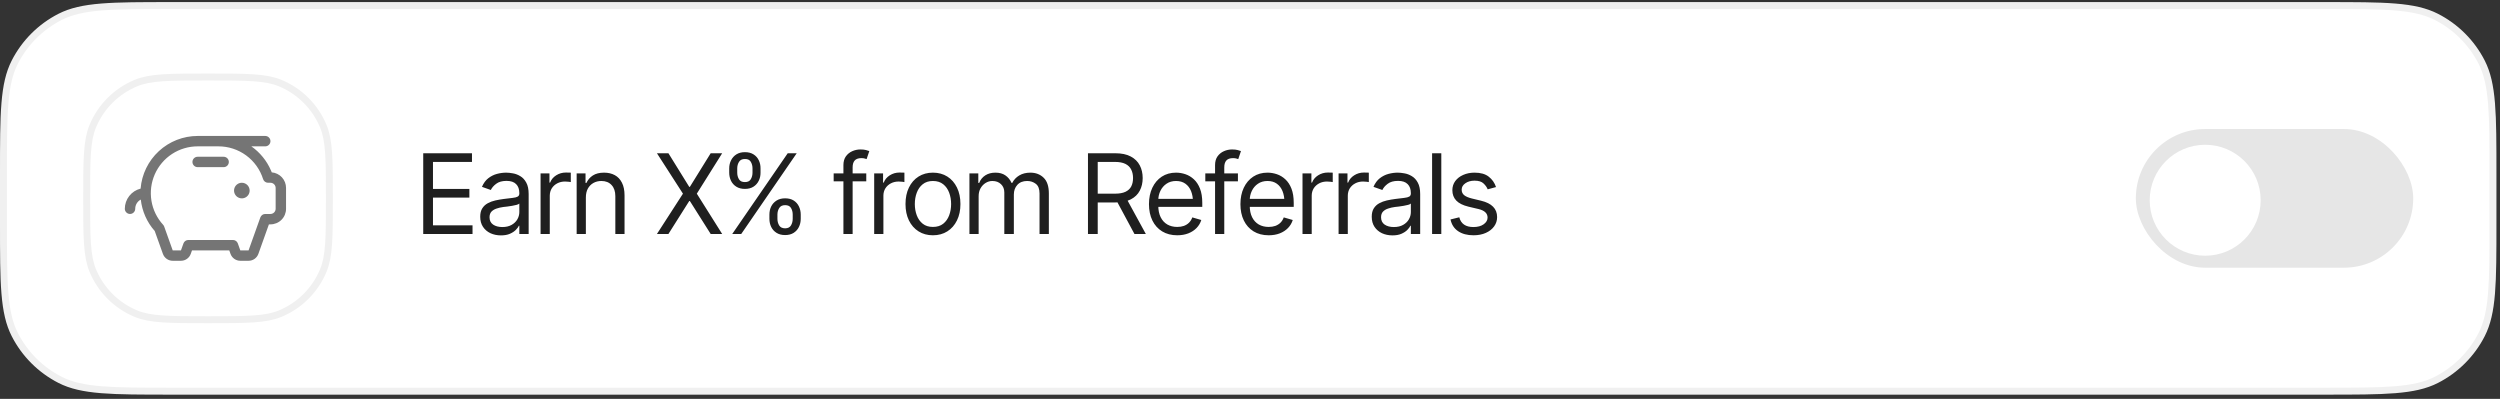 <svg width="351" height="56" viewBox="0 0 351 56" fill="none" xmlns="http://www.w3.org/2000/svg">
<rect x="0" y="0" width="351" height="56" fill="#333333" stroke="none"/>
<path d="M0.487 24.37C0.487 20.148 0.487 17.011 0.69 14.526C0.893 12.047 1.295 10.26 2.074 8.73C3.47 5.991 5.698 3.763 8.438 2.367C9.967 1.588 11.754 1.186 14.233 0.983C16.718 0.78 19.855 0.78 24.077 0.78H326.423C330.645 0.78 333.782 0.78 336.267 0.983C338.746 1.186 340.533 1.588 342.062 2.367C344.802 3.763 347.03 5.991 348.426 8.73C349.205 10.26 349.607 12.047 349.81 14.526C350.013 17.011 350.013 20.148 350.013 24.37V31.33C350.013 35.552 350.013 38.689 349.81 41.174C349.607 43.653 349.205 45.44 348.426 46.97C347.03 49.71 344.802 51.937 342.062 53.334C340.533 54.113 338.746 54.515 336.267 54.717C333.782 54.92 330.645 54.921 326.423 54.921H24.077C19.855 54.921 16.718 54.92 14.233 54.717C11.754 54.515 9.967 54.113 8.438 53.334C5.698 51.937 3.47 49.71 2.074 46.97C1.295 45.44 0.893 43.653 0.69 41.174C0.487 38.689 0.487 35.552 0.487 31.33V24.37Z" fill="white"/>
<path d="M0.487 24.37C0.487 20.148 0.487 17.011 0.69 14.526C0.893 12.047 1.295 10.26 2.074 8.73C3.47 5.991 5.698 3.763 8.438 2.367C9.967 1.588 11.754 1.186 14.233 0.983C16.718 0.78 19.855 0.78 24.077 0.78H326.423C330.645 0.78 333.782 0.78 336.267 0.983C338.746 1.186 340.533 1.588 342.062 2.367C344.802 3.763 347.03 5.991 348.426 8.73C349.205 10.26 349.607 12.047 349.81 14.526C350.013 17.011 350.013 20.148 350.013 24.37V31.33C350.013 35.552 350.013 38.689 349.81 41.174C349.607 43.653 349.205 45.44 348.426 46.97C347.03 49.71 344.802 51.937 342.062 53.334C340.533 54.113 338.746 54.515 336.267 54.717C333.782 54.92 330.645 54.921 326.423 54.921H24.077C19.855 54.921 16.718 54.92 14.233 54.717C11.754 54.515 9.967 54.113 8.438 53.334C5.698 51.937 3.47 49.71 2.074 46.97C1.295 45.44 0.893 43.653 0.69 41.174C0.487 38.689 0.487 35.552 0.487 31.33V24.37Z" stroke="#F0F0F0" stroke-width="0.974"/>
<path d="M12.17 27.85C12.17 25.122 12.17 23.1 12.28 21.491C12.39 19.886 12.606 18.728 13.022 17.724C14.159 14.98 16.338 12.801 19.082 11.664C20.086 11.248 21.244 11.031 22.849 10.922C24.458 10.812 26.48 10.812 29.208 10.812C31.937 10.812 33.959 10.812 35.568 10.922C37.172 11.031 38.33 11.248 39.335 11.664C42.078 12.801 44.258 14.98 45.394 17.724C45.81 18.728 46.027 19.886 46.136 21.491C46.246 23.1 46.246 25.122 46.246 27.85C46.246 30.579 46.246 32.601 46.136 34.21C46.027 35.814 45.81 36.972 45.394 37.977C44.258 40.72 42.078 42.9 39.335 44.036C38.33 44.452 37.172 44.669 35.568 44.778C33.959 44.888 31.937 44.888 29.208 44.888C26.48 44.888 24.458 44.888 22.849 44.778C21.244 44.669 20.086 44.452 19.082 44.036C16.338 42.9 14.159 40.72 13.022 37.977C12.606 36.972 12.39 35.814 12.28 34.21C12.17 32.601 12.17 30.579 12.17 27.85Z" fill="white"/>
<path d="M12.17 27.85C12.17 25.122 12.17 23.1 12.28 21.491C12.39 19.886 12.606 18.728 13.022 17.724C14.159 14.98 16.338 12.801 19.082 11.664C20.086 11.248 21.244 11.031 22.849 10.922C24.458 10.812 26.48 10.812 29.208 10.812C31.937 10.812 33.959 10.812 35.568 10.922C37.172 11.031 38.33 11.248 39.335 11.664C42.078 12.801 44.258 14.98 45.394 17.724C45.81 18.728 46.027 19.886 46.136 21.491C46.246 23.1 46.246 25.122 46.246 27.85C46.246 30.579 46.246 32.601 46.136 34.21C46.027 35.814 45.81 36.972 45.394 37.977C44.258 40.72 42.078 42.9 39.335 44.036C38.33 44.452 37.172 44.669 35.568 44.778C33.959 44.888 31.937 44.888 29.208 44.888C26.48 44.888 24.458 44.888 22.849 44.778C21.244 44.669 20.086 44.452 19.082 44.036C16.338 42.9 14.159 40.72 13.022 37.977C12.606 36.972 12.39 35.814 12.28 34.21C12.17 32.601 12.17 30.579 12.17 27.85Z" stroke="#F0F0F0" stroke-width="0.974"/>
<path d="M35.05 26.755C35.05 26.971 34.986 27.183 34.865 27.363C34.745 27.544 34.574 27.684 34.374 27.767C34.174 27.85 33.953 27.871 33.741 27.829C33.528 27.787 33.333 27.683 33.18 27.529C33.027 27.376 32.923 27.181 32.88 26.968C32.838 26.756 32.86 26.536 32.943 26.336C33.026 26.136 33.166 25.965 33.346 25.844C33.526 25.724 33.738 25.66 33.955 25.66C34.245 25.66 34.524 25.775 34.729 25.98C34.934 26.186 35.05 26.464 35.05 26.755ZM31.399 22.009H27.748C27.554 22.009 27.368 22.085 27.232 22.222C27.095 22.359 27.018 22.545 27.018 22.739C27.018 22.932 27.095 23.118 27.232 23.255C27.368 23.392 27.554 23.469 27.748 23.469H31.399C31.593 23.469 31.778 23.392 31.915 23.255C32.052 23.118 32.129 22.932 32.129 22.739C32.129 22.545 32.052 22.359 31.915 22.222C31.778 22.085 31.593 22.009 31.399 22.009ZM40.161 26.39V29.311C40.161 29.892 39.931 30.449 39.52 30.86C39.109 31.27 38.552 31.501 37.971 31.501H37.755L36.276 35.643C36.174 35.927 35.988 36.172 35.742 36.346C35.495 36.52 35.202 36.613 34.9 36.613H33.739C33.438 36.613 33.144 36.52 32.898 36.346C32.651 36.172 32.465 35.927 32.364 35.643L32.188 35.152H26.958L26.783 35.643C26.682 35.927 26.495 36.172 26.249 36.346C26.003 36.52 25.709 36.613 25.407 36.613H24.247C23.945 36.613 23.651 36.52 23.405 36.346C23.159 36.172 22.972 35.927 22.871 35.643L21.724 32.434C20.632 31.199 19.949 29.657 19.767 28.018C19.531 28.142 19.334 28.328 19.196 28.555C19.058 28.783 18.985 29.044 18.985 29.311C18.985 29.504 18.908 29.69 18.771 29.827C18.634 29.964 18.449 30.041 18.255 30.041C18.061 30.041 17.876 29.964 17.739 29.827C17.602 29.69 17.525 29.504 17.525 29.311C17.526 28.659 17.745 28.027 18.146 27.515C18.548 27.002 19.109 26.638 19.741 26.481C19.904 24.469 20.818 22.591 22.302 21.222C23.785 19.852 25.729 19.09 27.748 19.088H37.24C37.434 19.088 37.62 19.165 37.757 19.302C37.894 19.439 37.971 19.624 37.971 19.818C37.971 20.012 37.894 20.197 37.757 20.334C37.62 20.471 37.434 20.548 37.24 20.548H35.288C36.5 21.398 37.453 22.567 38.042 23.925C38.081 24.017 38.12 24.108 38.156 24.199C38.704 24.246 39.215 24.497 39.587 24.903C39.958 25.309 40.163 25.84 40.161 26.39ZM38.701 26.39C38.701 26.196 38.624 26.01 38.487 25.873C38.35 25.736 38.164 25.66 37.971 25.66H37.637C37.481 25.66 37.33 25.61 37.204 25.518C37.079 25.426 36.986 25.297 36.939 25.148C36.521 23.813 35.687 22.647 34.559 21.819C33.431 20.992 32.068 20.546 30.669 20.548H27.748C26.472 20.548 25.225 20.919 24.156 21.616C23.088 22.313 22.246 23.305 21.732 24.473C21.219 25.64 21.056 26.932 21.263 28.19C21.471 29.448 22.04 30.619 22.902 31.56C22.968 31.631 23.019 31.715 23.052 31.807L24.247 35.152H25.407L25.756 34.176C25.807 34.035 25.9 33.912 26.023 33.825C26.146 33.739 26.293 33.692 26.444 33.692H32.703C32.854 33.692 33.001 33.739 33.124 33.825C33.247 33.912 33.34 34.035 33.391 34.176L33.739 35.152H34.9L36.553 30.525C36.604 30.384 36.697 30.261 36.82 30.174C36.943 30.087 37.09 30.041 37.24 30.041H37.971C38.164 30.041 38.35 29.964 38.487 29.827C38.624 29.69 38.701 29.504 38.701 29.311V26.39Z" fill="#757575"/>
<path d="M59.421 32.85V21.517H66.266V22.734H60.79V26.522H65.901V27.739H60.79V31.633H66.343V32.85H59.421ZM70.328 33.048C69.791 33.048 69.301 32.946 68.86 32.744C68.419 32.536 68.069 32.236 67.811 31.846C67.552 31.456 67.423 30.984 67.423 30.431C67.423 29.945 67.519 29.552 67.712 29.252C67.904 28.948 68.16 28.71 68.48 28.537C68.805 28.36 69.159 28.228 69.545 28.142C69.935 28.056 70.328 27.987 70.724 27.936C71.241 27.87 71.659 27.82 71.979 27.784C72.303 27.749 72.539 27.688 72.686 27.602C72.838 27.515 72.914 27.369 72.914 27.161V27.115C72.914 26.572 72.765 26.151 72.466 25.852C72.171 25.548 71.723 25.396 71.119 25.396C70.501 25.396 70.014 25.533 69.659 25.807C69.304 26.075 69.055 26.364 68.913 26.674L67.666 26.233C67.889 25.715 68.186 25.312 68.556 25.023C68.931 24.734 69.337 24.531 69.773 24.415C70.214 24.298 70.648 24.24 71.074 24.24C71.347 24.24 71.662 24.273 72.017 24.339C72.372 24.399 72.717 24.531 73.051 24.734C73.391 24.932 73.67 25.234 73.888 25.639C74.111 26.04 74.223 26.577 74.223 27.252V32.85H72.914V31.694H72.854C72.767 31.877 72.62 32.074 72.412 32.287C72.204 32.495 71.928 32.675 71.583 32.827C71.244 32.974 70.825 33.048 70.328 33.048ZM70.526 31.877C71.043 31.877 71.479 31.775 71.834 31.572C72.189 31.369 72.458 31.108 72.641 30.789C72.823 30.464 72.914 30.127 72.914 29.777V28.575C72.859 28.641 72.737 28.702 72.549 28.758C72.367 28.809 72.154 28.854 71.91 28.895C71.672 28.935 71.439 28.971 71.211 29.001C70.982 29.027 70.8 29.047 70.663 29.062C70.323 29.108 70.006 29.181 69.712 29.283C69.418 29.379 69.18 29.524 68.997 29.716C68.82 29.909 68.731 30.173 68.731 30.507C68.731 30.959 68.898 31.301 69.233 31.534C69.573 31.762 70.004 31.877 70.526 31.877ZM75.896 32.85V24.346H77.144V25.639H77.235C77.392 25.218 77.674 24.879 78.079 24.62C78.49 24.356 78.949 24.224 79.456 24.224C79.552 24.224 79.671 24.227 79.813 24.232C79.955 24.232 80.064 24.235 80.14 24.24V25.563C80.095 25.553 79.993 25.538 79.836 25.518C79.679 25.497 79.512 25.487 79.334 25.487C78.923 25.487 78.556 25.573 78.231 25.746C77.907 25.918 77.651 26.154 77.463 26.453C77.281 26.752 77.189 27.095 77.189 27.48V32.85H75.896ZM82.255 27.739V32.85H80.962V24.346H82.209V25.685H82.331C82.529 25.249 82.831 24.899 83.236 24.635C83.642 24.372 84.167 24.24 84.811 24.24C85.384 24.24 85.886 24.356 86.317 24.59C86.748 24.823 87.082 25.178 87.321 25.654C87.564 26.126 87.686 26.724 87.686 27.45V32.85H86.393V27.541C86.393 26.877 86.218 26.357 85.868 25.982C85.518 25.601 85.041 25.411 84.438 25.411C84.022 25.411 83.65 25.502 83.32 25.685C82.99 25.867 82.729 26.131 82.536 26.476C82.349 26.821 82.255 27.242 82.255 27.739ZM93.847 21.517L96.768 26.233H96.859L99.78 21.517H101.393L97.833 27.191L101.393 32.85H99.78L96.859 28.225H96.768L93.847 32.85H92.234L95.886 27.191L92.234 21.517H93.847ZM108.025 30.72V30.127C108.025 29.711 108.109 29.331 108.276 28.986C108.449 28.641 108.7 28.365 109.029 28.157C109.359 27.949 109.76 27.845 110.231 27.845C110.713 27.845 111.116 27.949 111.441 28.157C111.765 28.365 112.008 28.641 112.171 28.986C112.338 29.331 112.422 29.711 112.422 30.127V30.72C112.422 31.136 112.338 31.517 112.171 31.861C112.003 32.206 111.757 32.483 111.433 32.69C111.108 32.898 110.708 33.002 110.231 33.002C109.754 33.002 109.351 32.898 109.022 32.69C108.692 32.483 108.444 32.206 108.276 31.861C108.109 31.517 108.025 31.136 108.025 30.72ZM109.151 30.127V30.72C109.151 31.065 109.232 31.375 109.394 31.648C109.557 31.917 109.836 32.054 110.231 32.059C110.622 32.054 110.895 31.917 111.053 31.648C111.215 31.375 111.296 31.065 111.296 30.72V30.127C111.296 29.782 111.217 29.475 111.06 29.207C110.908 28.938 110.632 28.803 110.231 28.803C109.846 28.803 109.569 28.938 109.402 29.207C109.235 29.475 109.151 29.782 109.151 30.127ZM102.381 24.24V23.646C102.381 23.231 102.468 22.85 102.64 22.506C102.812 22.161 103.061 21.884 103.385 21.676C103.715 21.468 104.116 21.364 104.587 21.364C105.069 21.364 105.472 21.468 105.797 21.676C106.126 21.884 106.372 22.161 106.534 22.506C106.702 22.85 106.783 23.231 106.778 23.646V24.24C106.783 24.651 106.699 25.031 106.527 25.381C106.359 25.726 106.114 26.002 105.789 26.21C105.464 26.418 105.064 26.522 104.587 26.522C104.111 26.522 103.707 26.418 103.378 26.21C103.048 26.002 102.8 25.726 102.632 25.381C102.465 25.031 102.381 24.651 102.381 24.24ZM103.507 23.646V24.24C103.507 24.584 103.588 24.894 103.751 25.168C103.913 25.436 104.192 25.568 104.587 25.563C104.978 25.568 105.251 25.436 105.409 25.168C105.571 24.894 105.652 24.584 105.652 24.24V23.646C105.652 23.302 105.573 22.995 105.416 22.726C105.264 22.452 104.988 22.318 104.587 22.323C104.202 22.318 103.925 22.452 103.758 22.726C103.591 22.995 103.507 23.302 103.507 23.646ZM102.807 32.85L110.596 21.517H111.859L104.07 32.85H102.807ZM121.625 24.346V25.457H117.046V24.346H121.625ZM118.416 32.85V23.175C118.416 22.688 118.53 22.282 118.758 21.958C118.991 21.633 119.29 21.39 119.655 21.228C120.02 21.065 120.403 20.984 120.804 20.984C121.128 20.984 121.392 21.012 121.595 21.068C121.803 21.119 121.955 21.167 122.051 21.212L121.671 22.338C121.605 22.313 121.514 22.285 121.397 22.255C121.286 22.219 121.134 22.201 120.941 22.201C120.51 22.201 120.195 22.313 119.998 22.536C119.805 22.754 119.709 23.073 119.709 23.494V32.85H118.416ZM122.736 32.85V24.346H123.983V25.639H124.075C124.232 25.218 124.513 24.879 124.919 24.62C125.33 24.356 125.789 24.224 126.296 24.224C126.392 24.224 126.511 24.227 126.653 24.232C126.795 24.232 126.904 24.235 126.98 24.24V25.563C126.935 25.553 126.833 25.538 126.676 25.518C126.519 25.497 126.351 25.487 126.174 25.487C125.763 25.487 125.396 25.573 125.071 25.746C124.747 25.918 124.49 26.154 124.303 26.453C124.12 26.752 124.029 27.095 124.029 27.48V32.85H122.736ZM130.981 33.033C130.215 33.033 129.544 32.85 128.966 32.485C128.387 32.12 127.936 31.608 127.612 30.948C127.292 30.289 127.132 29.524 127.132 28.651C127.132 27.764 127.292 26.991 127.612 26.331C127.936 25.667 128.387 25.152 128.966 24.787C129.544 24.422 130.215 24.24 130.981 24.24C131.752 24.24 132.426 24.422 133.004 24.787C133.583 25.152 134.034 25.667 134.358 26.331C134.683 26.991 134.845 27.764 134.845 28.651C134.845 29.524 134.683 30.289 134.358 30.948C134.034 31.608 133.583 32.12 133.004 32.485C132.426 32.85 131.752 33.033 130.981 33.033ZM130.981 31.861C131.569 31.861 132.051 31.712 132.426 31.413C132.802 31.113 133.081 30.72 133.263 30.233C133.446 29.742 133.537 29.214 133.537 28.651C133.537 28.078 133.446 27.546 133.263 27.054C133.081 26.562 132.802 26.167 132.426 25.867C132.051 25.563 131.569 25.411 130.981 25.411C130.403 25.411 129.926 25.563 129.551 25.867C129.176 26.167 128.897 26.562 128.715 27.054C128.532 27.546 128.441 28.078 128.441 28.651C128.441 29.214 128.532 29.742 128.715 30.233C128.897 30.72 129.176 31.113 129.551 31.413C129.926 31.712 130.403 31.861 130.981 31.861ZM136.108 32.85V24.346H137.355V25.685H137.477C137.654 25.229 137.941 24.874 138.337 24.62C138.732 24.366 139.206 24.24 139.759 24.24C140.317 24.24 140.781 24.366 141.151 24.62C141.526 24.874 141.818 25.229 142.026 25.685H142.117C142.34 25.244 142.667 24.894 143.098 24.635C143.534 24.372 144.054 24.24 144.657 24.24C145.418 24.24 146.042 24.478 146.529 24.955C147.015 25.426 147.259 26.162 147.259 27.161V32.85H145.95V27.161C145.95 26.532 145.778 26.083 145.433 25.814C145.088 25.546 144.683 25.411 144.216 25.411C143.623 25.411 143.161 25.594 142.832 25.959C142.507 26.319 142.345 26.77 142.345 27.313V32.85H141.006V27.024C141.006 26.542 140.852 26.154 140.542 25.86C140.233 25.561 139.83 25.411 139.333 25.411C138.993 25.411 138.676 25.502 138.382 25.685C138.088 25.867 137.85 26.119 137.667 26.438C137.49 26.757 137.401 27.125 137.401 27.541V32.85H136.108ZM152.751 32.85V21.517H156.584C157.472 21.517 158.197 21.669 158.76 21.973C159.327 22.272 159.748 22.686 160.022 23.213C160.296 23.735 160.433 24.331 160.433 25C160.433 25.665 160.296 26.255 160.022 26.773C159.753 27.29 159.335 27.695 158.767 27.99C158.204 28.279 157.482 28.423 156.599 28.423H153.511V27.191H156.554C157.162 27.191 157.652 27.102 158.022 26.925C158.392 26.747 158.661 26.496 158.828 26.172C158.995 25.842 159.079 25.452 159.079 25C159.079 24.544 158.993 24.146 158.82 23.806C158.653 23.466 158.384 23.203 158.014 23.015C157.644 22.828 157.152 22.734 156.538 22.734H154.12V32.85H152.751ZM159.277 32.85L156.538 27.754H158.09L160.874 32.85H159.277ZM165.286 33.033C164.469 33.033 163.762 32.85 163.164 32.485C162.57 32.12 162.114 31.61 161.794 30.956C161.475 30.297 161.315 29.534 161.315 28.667C161.315 27.794 161.472 27.026 161.787 26.362C162.101 25.698 162.542 25.178 163.11 24.803C163.683 24.427 164.353 24.24 165.118 24.24C165.56 24.24 165.998 24.313 166.434 24.46C166.87 24.607 167.266 24.846 167.621 25.175C167.981 25.505 168.267 25.941 168.48 26.484C168.693 27.026 168.8 27.693 168.8 28.484V29.047H162.243V27.921H168.093L167.492 28.347C167.492 27.779 167.403 27.275 167.225 26.834C167.048 26.392 166.782 26.045 166.427 25.791C166.077 25.538 165.641 25.411 165.118 25.411C164.596 25.411 164.147 25.54 163.772 25.799C163.402 26.053 163.118 26.385 162.92 26.796C162.722 27.206 162.624 27.647 162.624 28.119V28.864C162.624 29.508 162.735 30.053 162.958 30.5C163.181 30.946 163.493 31.286 163.894 31.519C164.294 31.747 164.758 31.861 165.286 31.861C165.626 31.861 165.935 31.813 166.214 31.717C166.493 31.615 166.734 31.466 166.936 31.268C167.139 31.065 167.294 30.817 167.4 30.523L168.663 30.888C168.531 31.314 168.308 31.689 167.994 32.013C167.684 32.333 167.299 32.584 166.837 32.766C166.376 32.944 165.859 33.033 165.286 33.033ZM173.805 24.346V25.457H169.226V24.346H173.805ZM170.595 32.85V23.175C170.595 22.688 170.709 22.282 170.937 21.958C171.171 21.633 171.47 21.39 171.835 21.228C172.2 21.065 172.583 20.984 172.983 20.984C173.308 20.984 173.572 21.012 173.774 21.068C173.982 21.119 174.134 21.167 174.231 21.212L173.851 22.338C173.785 22.313 173.693 22.285 173.577 22.255C173.465 22.219 173.313 22.201 173.12 22.201C172.689 22.201 172.375 22.313 172.177 22.536C171.984 22.754 171.888 23.073 171.888 23.494V32.85H170.595ZM178.125 33.033C177.309 33.033 176.601 32.85 176.003 32.485C175.41 32.12 174.953 31.61 174.634 30.956C174.314 30.297 174.155 29.534 174.155 28.667C174.155 27.794 174.312 27.026 174.626 26.362C174.941 25.698 175.382 25.178 175.95 24.803C176.523 24.427 177.192 24.24 177.958 24.24C178.399 24.24 178.838 24.313 179.274 24.46C179.71 24.607 180.105 24.846 180.46 25.175C180.82 25.505 181.107 25.941 181.32 26.484C181.533 27.026 181.639 27.693 181.639 28.484V29.047H175.083V27.921H180.932L180.331 28.347C180.331 27.779 180.242 27.275 180.065 26.834C179.887 26.392 179.621 26.045 179.266 25.791C178.916 25.538 178.48 25.411 177.958 25.411C177.436 25.411 176.987 25.54 176.612 25.799C176.241 26.053 175.957 26.385 175.76 26.796C175.562 27.206 175.463 27.647 175.463 28.119V28.864C175.463 29.508 175.575 30.053 175.798 30.5C176.021 30.946 176.333 31.286 176.733 31.519C177.134 31.747 177.598 31.861 178.125 31.861C178.465 31.861 178.774 31.813 179.053 31.717C179.332 31.615 179.573 31.466 179.776 31.268C179.979 31.065 180.133 30.817 180.24 30.523L181.502 30.888C181.371 31.314 181.148 31.689 180.833 32.013C180.524 32.333 180.138 32.584 179.677 32.766C179.216 32.944 178.698 33.033 178.125 33.033ZM182.872 32.85V24.346H184.119V25.639H184.21C184.368 25.218 184.649 24.879 185.055 24.62C185.465 24.356 185.924 24.224 186.431 24.224C186.528 24.224 186.647 24.227 186.789 24.232C186.931 24.232 187.04 24.235 187.116 24.24V25.563C187.07 25.553 186.969 25.538 186.812 25.518C186.655 25.497 186.487 25.487 186.31 25.487C185.899 25.487 185.531 25.573 185.207 25.746C184.882 25.918 184.626 26.154 184.439 26.453C184.256 26.752 184.165 27.095 184.165 27.48V32.85H182.872ZM187.937 32.85V24.346H189.185V25.639H189.276C189.433 25.218 189.715 24.879 190.12 24.62C190.531 24.356 190.99 24.224 191.497 24.224C191.594 24.224 191.713 24.227 191.855 24.232C191.997 24.232 192.106 24.235 192.182 24.24V25.563C192.136 25.553 192.035 25.538 191.878 25.518C191.72 25.497 191.553 25.487 191.376 25.487C190.965 25.487 190.597 25.573 190.273 25.746C189.948 25.918 189.692 26.154 189.504 26.453C189.322 26.752 189.231 27.095 189.231 27.48V32.85H187.937ZM195.498 33.048C194.961 33.048 194.471 32.946 194.03 32.744C193.589 32.536 193.239 32.236 192.98 31.846C192.722 31.456 192.593 30.984 192.593 30.431C192.593 29.945 192.689 29.552 192.882 29.252C193.074 28.948 193.33 28.71 193.65 28.537C193.974 28.36 194.329 28.228 194.715 28.142C195.105 28.056 195.498 27.987 195.894 27.936C196.411 27.87 196.829 27.82 197.149 27.784C197.473 27.749 197.709 27.688 197.856 27.602C198.008 27.515 198.084 27.369 198.084 27.161V27.115C198.084 26.572 197.935 26.151 197.636 25.852C197.341 25.548 196.893 25.396 196.289 25.396C195.671 25.396 195.184 25.533 194.829 25.807C194.474 26.075 194.225 26.364 194.083 26.674L192.836 26.233C193.059 25.715 193.356 25.312 193.726 25.023C194.101 24.734 194.507 24.531 194.943 24.415C195.384 24.298 195.818 24.24 196.244 24.24C196.517 24.24 196.832 24.273 197.187 24.339C197.542 24.399 197.887 24.531 198.221 24.734C198.561 24.932 198.84 25.234 199.058 25.639C199.281 26.04 199.393 26.577 199.393 27.252V32.85H198.084V31.694H198.023C197.937 31.877 197.79 32.074 197.582 32.287C197.374 32.495 197.098 32.675 196.753 32.827C196.413 32.974 195.995 33.048 195.498 33.048ZM195.696 31.877C196.213 31.877 196.649 31.775 197.004 31.572C197.359 31.369 197.628 31.108 197.81 30.789C197.993 30.464 198.084 30.127 198.084 29.777V28.575C198.029 28.641 197.907 28.702 197.719 28.758C197.537 28.809 197.324 28.854 197.08 28.895C196.842 28.935 196.609 28.971 196.38 29.001C196.152 29.027 195.97 29.047 195.833 29.062C195.493 29.108 195.176 29.181 194.882 29.283C194.588 29.379 194.35 29.524 194.167 29.716C193.99 29.909 193.901 30.173 193.901 30.507C193.901 30.959 194.068 31.301 194.403 31.534C194.743 31.762 195.174 31.877 195.696 31.877ZM202.359 21.517V32.85H201.066V21.517H202.359ZM210.041 26.263L208.87 26.582C208.759 26.293 208.566 26.02 208.292 25.761C208.023 25.497 207.602 25.366 207.029 25.366C206.512 25.366 206.081 25.487 205.736 25.731C205.391 25.969 205.219 26.268 205.219 26.628C205.219 26.953 205.336 27.211 205.569 27.404C205.807 27.597 206.177 27.754 206.679 27.876L207.942 28.18C208.698 28.362 209.261 28.644 209.631 29.024C210.006 29.404 210.194 29.889 210.194 30.477C210.194 30.964 210.054 31.4 209.775 31.785C209.496 32.171 209.108 32.475 208.611 32.698C208.115 32.921 207.536 33.033 206.877 33.033C206.01 33.033 205.293 32.843 204.725 32.462C204.162 32.082 203.804 31.532 203.652 30.812L204.884 30.507C205.001 30.964 205.224 31.306 205.554 31.534C205.888 31.762 206.324 31.877 206.862 31.877C207.465 31.877 207.947 31.747 208.307 31.489C208.672 31.225 208.855 30.913 208.855 30.553C208.855 29.955 208.434 29.554 207.592 29.351L206.177 29.017C205.397 28.829 204.824 28.542 204.458 28.157C204.093 27.772 203.911 27.287 203.911 26.704C203.911 26.222 204.045 25.797 204.314 25.426C204.588 25.056 204.96 24.767 205.432 24.559C205.904 24.346 206.436 24.24 207.029 24.24C207.876 24.24 208.538 24.427 209.015 24.803C209.496 25.173 209.839 25.66 210.041 26.263Z" fill="#1F1F1F"/>
<rect x="299.872" y="18.114" width="38.944" height="19.472" rx="9.736" fill="#E6E6E6"/>
<circle cx="309.608" cy="28.114" r="7.789" fill="white"/>
</svg>
